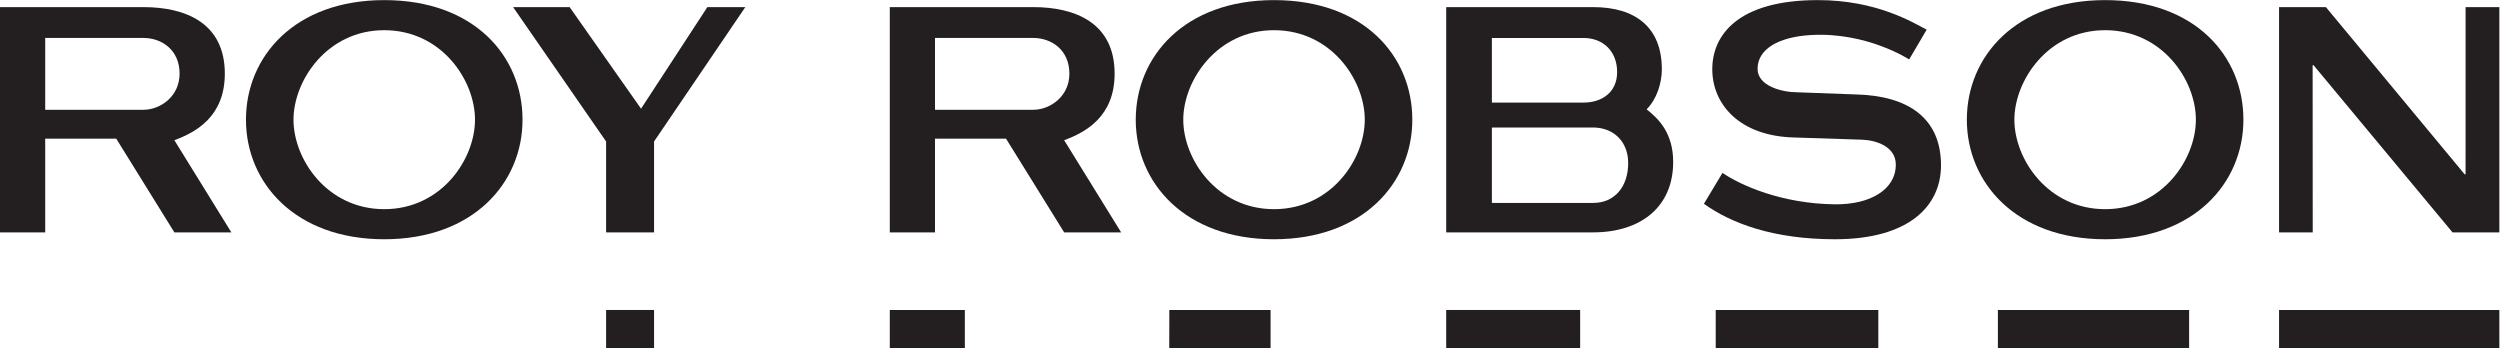 <?xml version="1.0" encoding="UTF-8" standalone="no"?> <svg xmlns:dc="http://purl.org/dc/elements/1.1/" xmlns:cc="http://creativecommons.org/ns#" xmlns:rdf="http://www.w3.org/1999/02/22-rdf-syntax-ns#" xmlns:svg="http://www.w3.org/2000/svg" xmlns="http://www.w3.org/2000/svg" viewBox="0 0 813.907 113.333" height="113.333" width="813.907" xml:space="preserve" id="svg2"><defs id="defs6"></defs><g transform="matrix(1.333,0,0,-1.333,0,113.333)" id="g10"><g transform="scale(0.1)" id="g12"><path id="path14" style="fill:#231f20;fill-opacity:1;fill-rule:nonzero;stroke:none" d="m 1480.31,0 h 117.13 V 93.152 H 1480.31 V 0"></path><path id="path16" style="fill:#231f20;fill-opacity:1;fill-rule:nonzero;stroke:none" d="M 4587.49,0 V 93.152 H 4190.34 L 4190.35,0 h 397.14"></path><path id="path18" style="fill:#231f20;fill-opacity:1;fill-rule:nonzero;stroke:none" d="M 5346.57,0 V 93.152 H 4879.5 L 4879.51,0 h 467.06"></path><path id="path20" style="fill:#231f20;fill-opacity:1;fill-rule:nonzero;stroke:none" d="m 5566.22,0.004 h 538.04 V 93.152 h -538.03 l -0.01,-93.148"></path><path id="path22" style="fill:#231f20;fill-opacity:1;fill-rule:nonzero;stroke:none" d="M 2356.48,0.004 V 93.152 h -183.29 l -0.02,-93.148 h 183.31"></path><path id="path24" style="fill:#231f20;fill-opacity:1;fill-rule:nonzero;stroke:none" d="M 3103.17,0.004 V 93.152 h -247.3 L 2855.7,0.004 h 247.47"></path><path id="path26" style="fill:#231f20;fill-opacity:1;fill-rule:nonzero;stroke:none" d="M 3859.24,0 V 93.152 H 3532.11 V 0 h 327.13"></path><path id="path28" style="fill:#231f20;fill-opacity:1;fill-rule:nonzero;stroke:none" d="M 1480.3,504.652 V 282.688 h 117.13 v 221.964 l 222.89,328.172 H 1727.6 L 1565.67,584.727 1391.24,832.824 H 1253.16 L 1480.3,504.652"></path><path id="path30" style="fill:#231f20;fill-opacity:1;fill-rule:evenodd;stroke:none" d="m 938.445,339.359 c -139.734,0 -221.636,121.973 -221.636,218.504 0,95.465 81.902,218.598 221.636,218.598 139.745,0 221.665,-122.023 221.665,-218.598 0,-96.531 -81.92,-218.504 -221.665,-218.504 v 0 z m 0,-73.496 c 217.775,0 337.745,138.059 337.745,292 0,155.09 -117.87,292.098 -337.745,292.098 -218.804,0 -337.73,-138.063 -337.73,-292.098 0,-153.941 119.976,-292 337.73,-292 v 0 0"></path><path id="path32" style="fill:#231f20;fill-opacity:1;fill-rule:evenodd;stroke:none" d="m 3111.59,339.359 c -139.73,0 -221.64,121.973 -221.64,218.504 0,95.465 81.91,218.598 221.64,218.598 139.77,0 221.64,-122.023 221.64,-218.598 0,-96.531 -81.87,-218.504 -221.64,-218.504 v 0 z m 0,-73.496 c 217.78,0 337.75,138.059 337.75,292 0,155.09 -117.81,292.098 -337.75,292.098 -218.8,0 -337.72,-138.063 -337.72,-292.098 0,-153.941 119.96,-292 337.72,-292 v 0 0"></path><path id="path34" style="fill:#231f20;fill-opacity:1;fill-rule:nonzero;stroke:none" d="m 5648.44,282.688 -0.21,408.289 h 2.2 l 339.44,-408.289 h 114.39 v 550.136 h -82.44 l -0.1,-408.347 h -2.2 L 5680.61,832.824 H 5566.22 V 282.688 h 82.22"></path><path id="path36" style="fill:#231f20;fill-opacity:1;fill-rule:evenodd;stroke:none" d="m 5141.41,339.359 c -139.74,0 -221.64,121.973 -221.64,218.504 0,95.465 81.9,218.598 221.64,218.598 139.75,0 221.66,-122.023 221.66,-218.598 0,-96.531 -81.91,-218.504 -221.66,-218.504 v 0 z m 0,-73.496 c 217.77,0 337.74,138.059 337.74,292 0,155.09 -117.76,292.098 -337.74,292.098 -218.81,0 -337.73,-138.063 -337.73,-292.098 0,-153.941 119.98,-292 337.73,-292 v 0 0"></path><path id="path38" style="fill:#231f20;fill-opacity:1;fill-rule:evenodd;stroke:none" d="m 3532.11,282.688 h 358.87 c 115.78,0 195.47,61.609 195.47,172.015 0,70.133 -35.12,105.145 -64.88,128.496 24.51,24.442 37.22,63.715 37.22,97.735 0,101.941 -63.71,151.89 -167.81,151.89 h -358.87 z m 361.82,256.027 c 47.74,-1.313 82.64,-34.731 82.64,-86.77 0,-58.207 -33.62,-97.293 -84.94,-97.293 h -247.94 v 184.063 z m -26.6,218.762 c 48.05,0 82.23,-32.422 82.23,-83.364 0,-48.847 -36.48,-74.465 -82.23,-74.465 h -223.65 v 157.829 h 223.65 v 0 0"></path><path id="path40" style="fill:#231f20;fill-opacity:1;fill-rule:nonzero;stroke:none" d="m 4161.53,352.457 c 67.71,-48.531 171.19,-86.594 319.98,-86.594 181.58,0 259.08,81.754 259.08,180.539 0,115.715 -80.64,169.922 -207.15,173.129 l -143.32,5.258 c -37.22,0 -97.54,14.863 -97.54,57.34 0,48.898 52.35,78.043 130.47,82.512 136.78,7.832 239.73,-59.621 239.73,-59.621 l 42.79,72.757 c -32.91,16.934 -121.13,72.188 -265.51,72.188 -197.56,0 -258.12,-87.113 -258.12,-168.867 0,-84.965 65.82,-163.559 200.72,-166.719 l 164.67,-5.359 c 33.96,-1.055 82.85,-16.262 82.85,-60.84 0,-61.617 -63.61,-98.043 -148.67,-96.989 -130.29,1.473 -230.27,46.473 -274.67,76.758 l -45.31,-75.492 v 0 0"></path><path id="path42" style="fill:#231f20;fill-opacity:1;fill-rule:evenodd;stroke:none" d="m 350.461,757.484 c 44.152,0 88.152,-28.906 88.152,-87.168 0,-56.007 -47.437,-88.214 -88.152,-88.214 H 110.41 v 175.382 h 240.051 v 0 z M 0,282.688 H 110.41 V 511.543 H 283.895 L 425.852,282.688 H 565.02 L 425.852,507.809 c 52.046,19.14 123.242,57.355 123.242,162.507 0,124.293 -96.645,162.512 -198.633,162.512 H 0 v -550.14"></path><path id="path44" style="fill:#231f20;fill-opacity:1;fill-rule:evenodd;stroke:none" d="m 2523.63,757.484 c 44.16,0 88.16,-28.906 88.16,-87.168 0,-56.007 -47.44,-88.214 -88.16,-88.214 h -240.05 v 175.382 h 240.05 v 0 z M 2173.17,282.688 h 110.41 v 228.855 h 173.49 l 141.95,-228.855 h 139.17 l -139.17,225.121 c 52.05,19.14 123.25,57.355 123.25,162.507 0,124.293 -96.64,162.512 -198.64,162.512 h -350.46 v -550.14"></path></g></g></svg> 